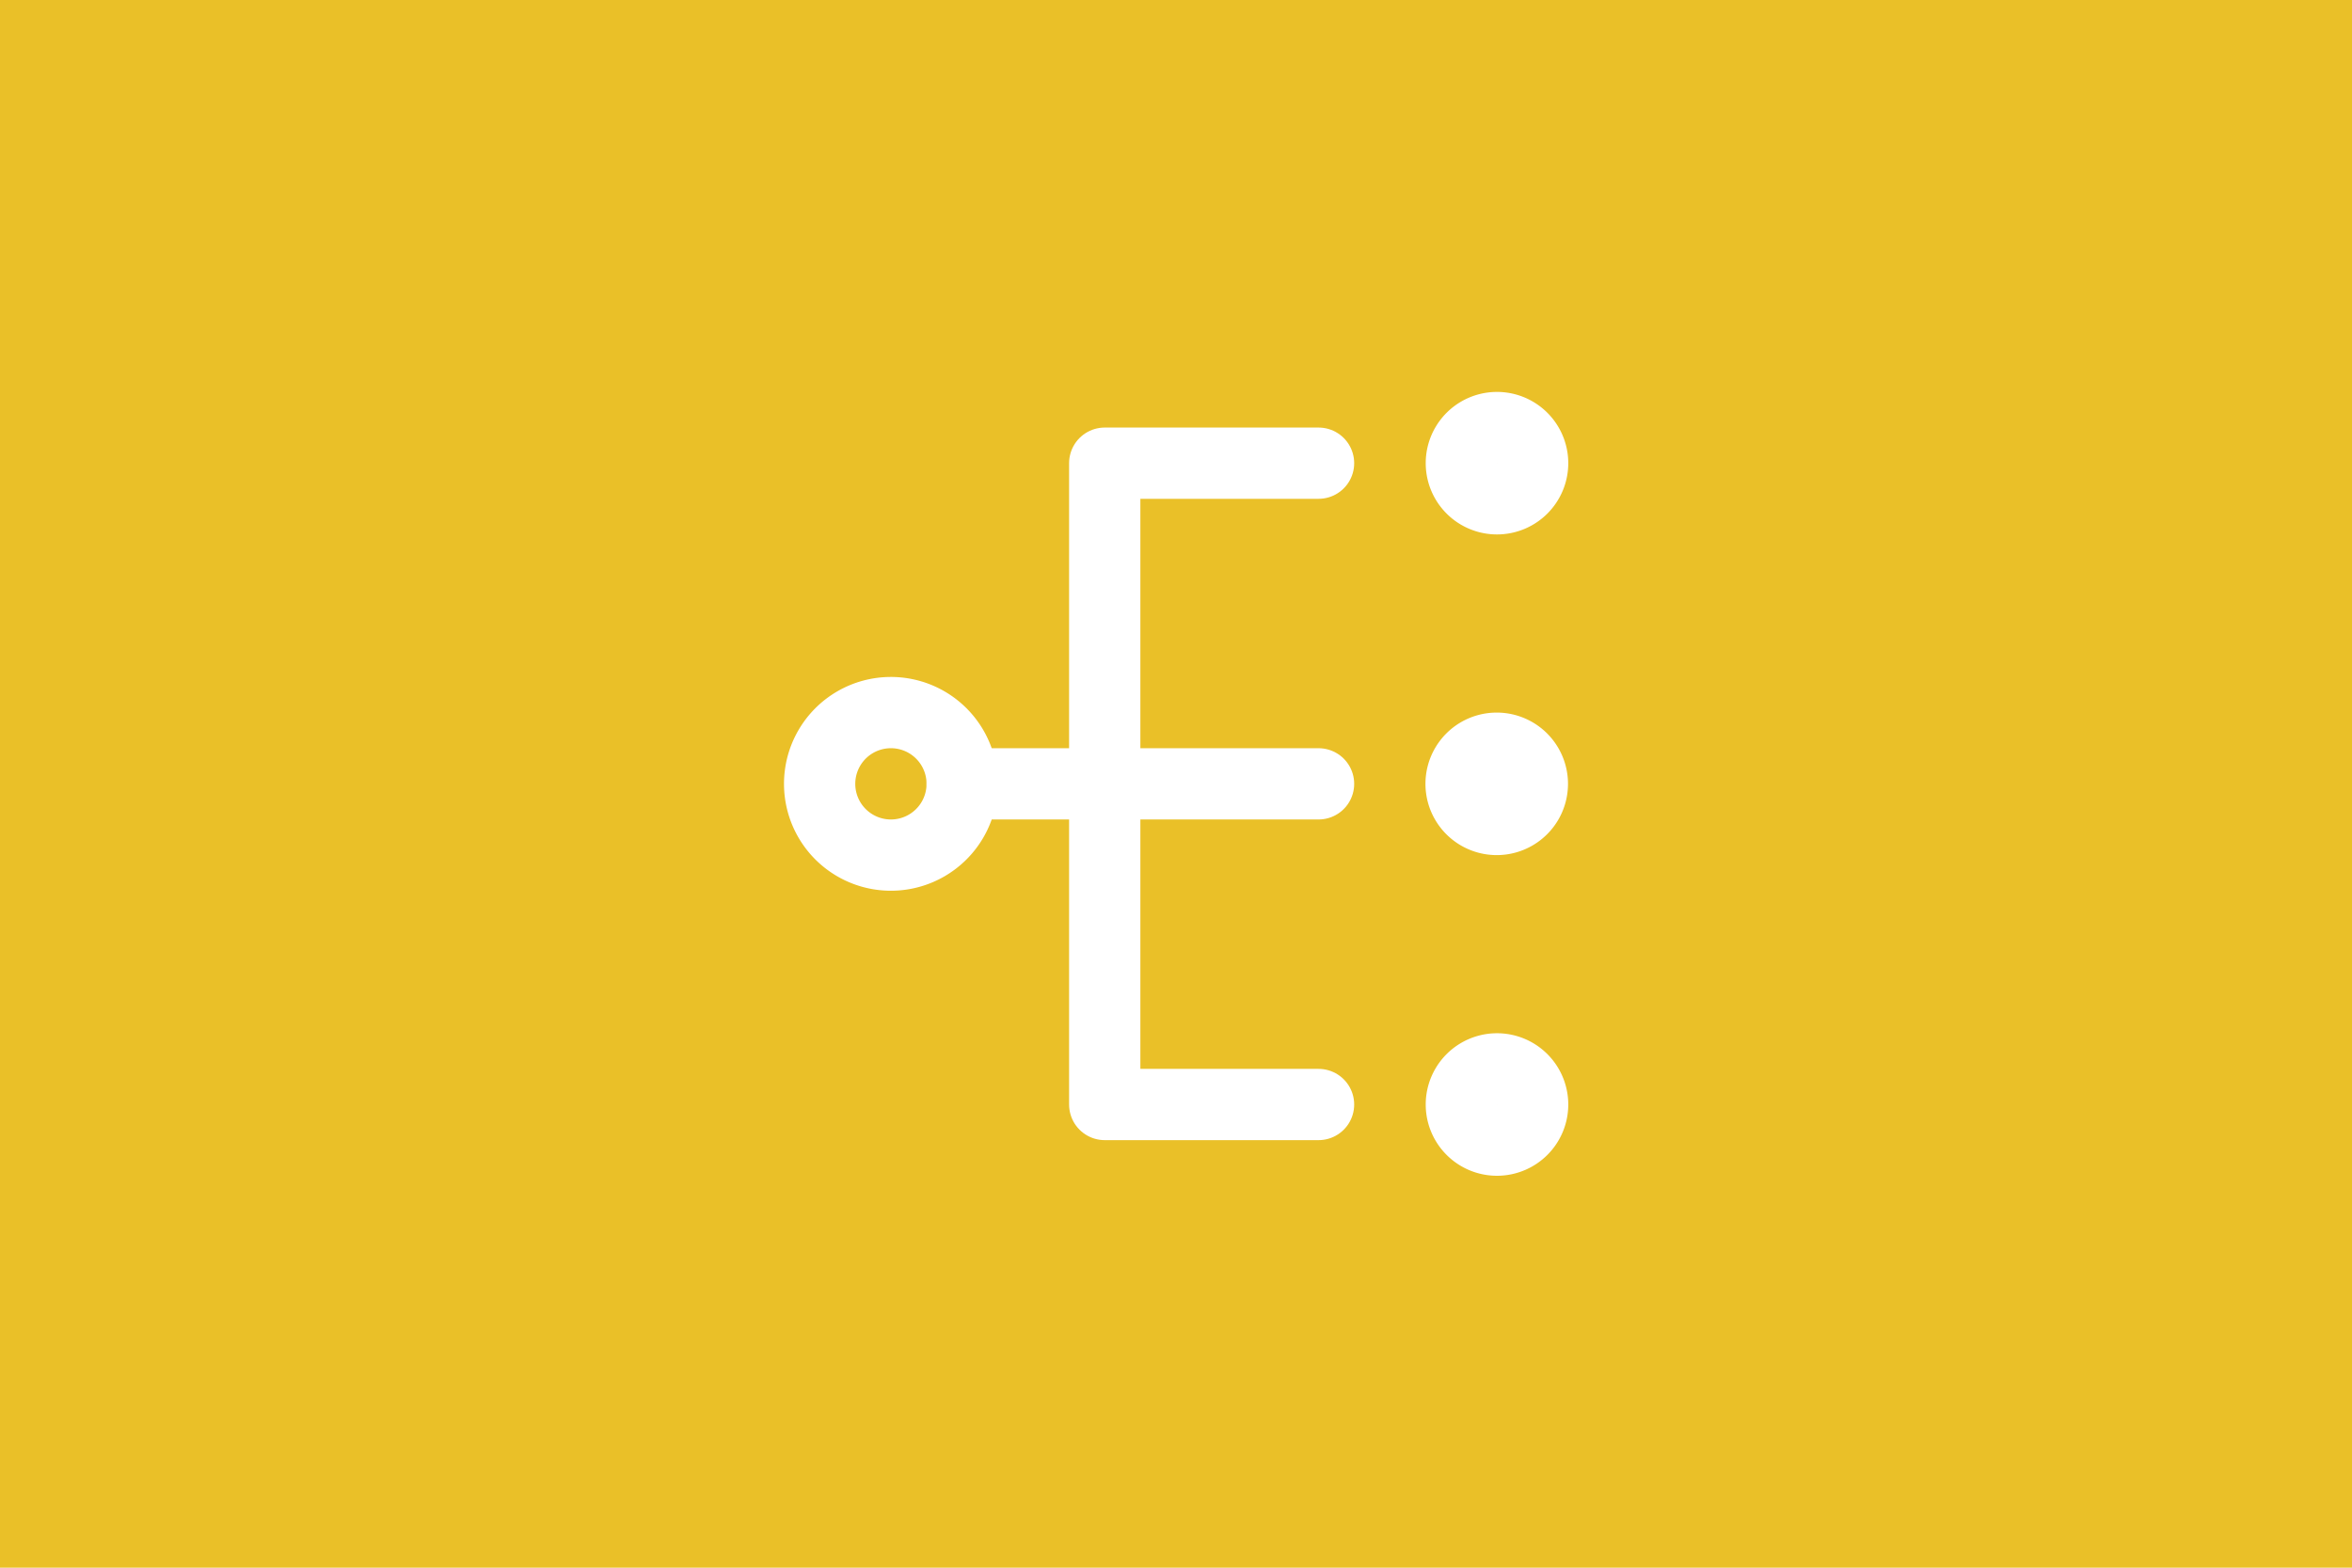 <?xml version="1.0" encoding="UTF-8"?>
<svg xmlns="http://www.w3.org/2000/svg" width="1200" height="800">
  <path d="M-470 146H730v800H-470Z" style="fill:#eac028;fill-opacity:1;fill-rule:evenodd;stroke-width:6;paint-order:stroke markers fill" transform="translate(470 -146)"></path>
  <g fill="none" stroke="currentColor" stroke-linejoin="round" stroke-width="36.364" style="stroke:#fff;stroke-opacity:1">
    <path d="M454.545 436.364a36.364 36.364 0 1 0 0-72.728 36.364 36.364 0 0 0 0 72.728zm309.091-181.819a18.182 18.182 0 1 0 0-36.363 18.182 18.182 0 0 0 0 36.363zm0 163.637a18.182 18.182 0 1 0 0-36.364 18.182 18.182 0 0 0 0 36.364zm0 163.636a18.182 18.182 0 1 0 0-36.363 18.182 18.182 0 0 0 0 36.363z" style="stroke:#fff;stroke-opacity:1"></path>
    <path stroke-linecap="round" d="M672.727 236.364h-109.09v327.272h109.09M490.91 400h181.818" style="stroke:#fff;stroke-opacity:1"></path>
  </g>
</svg>
